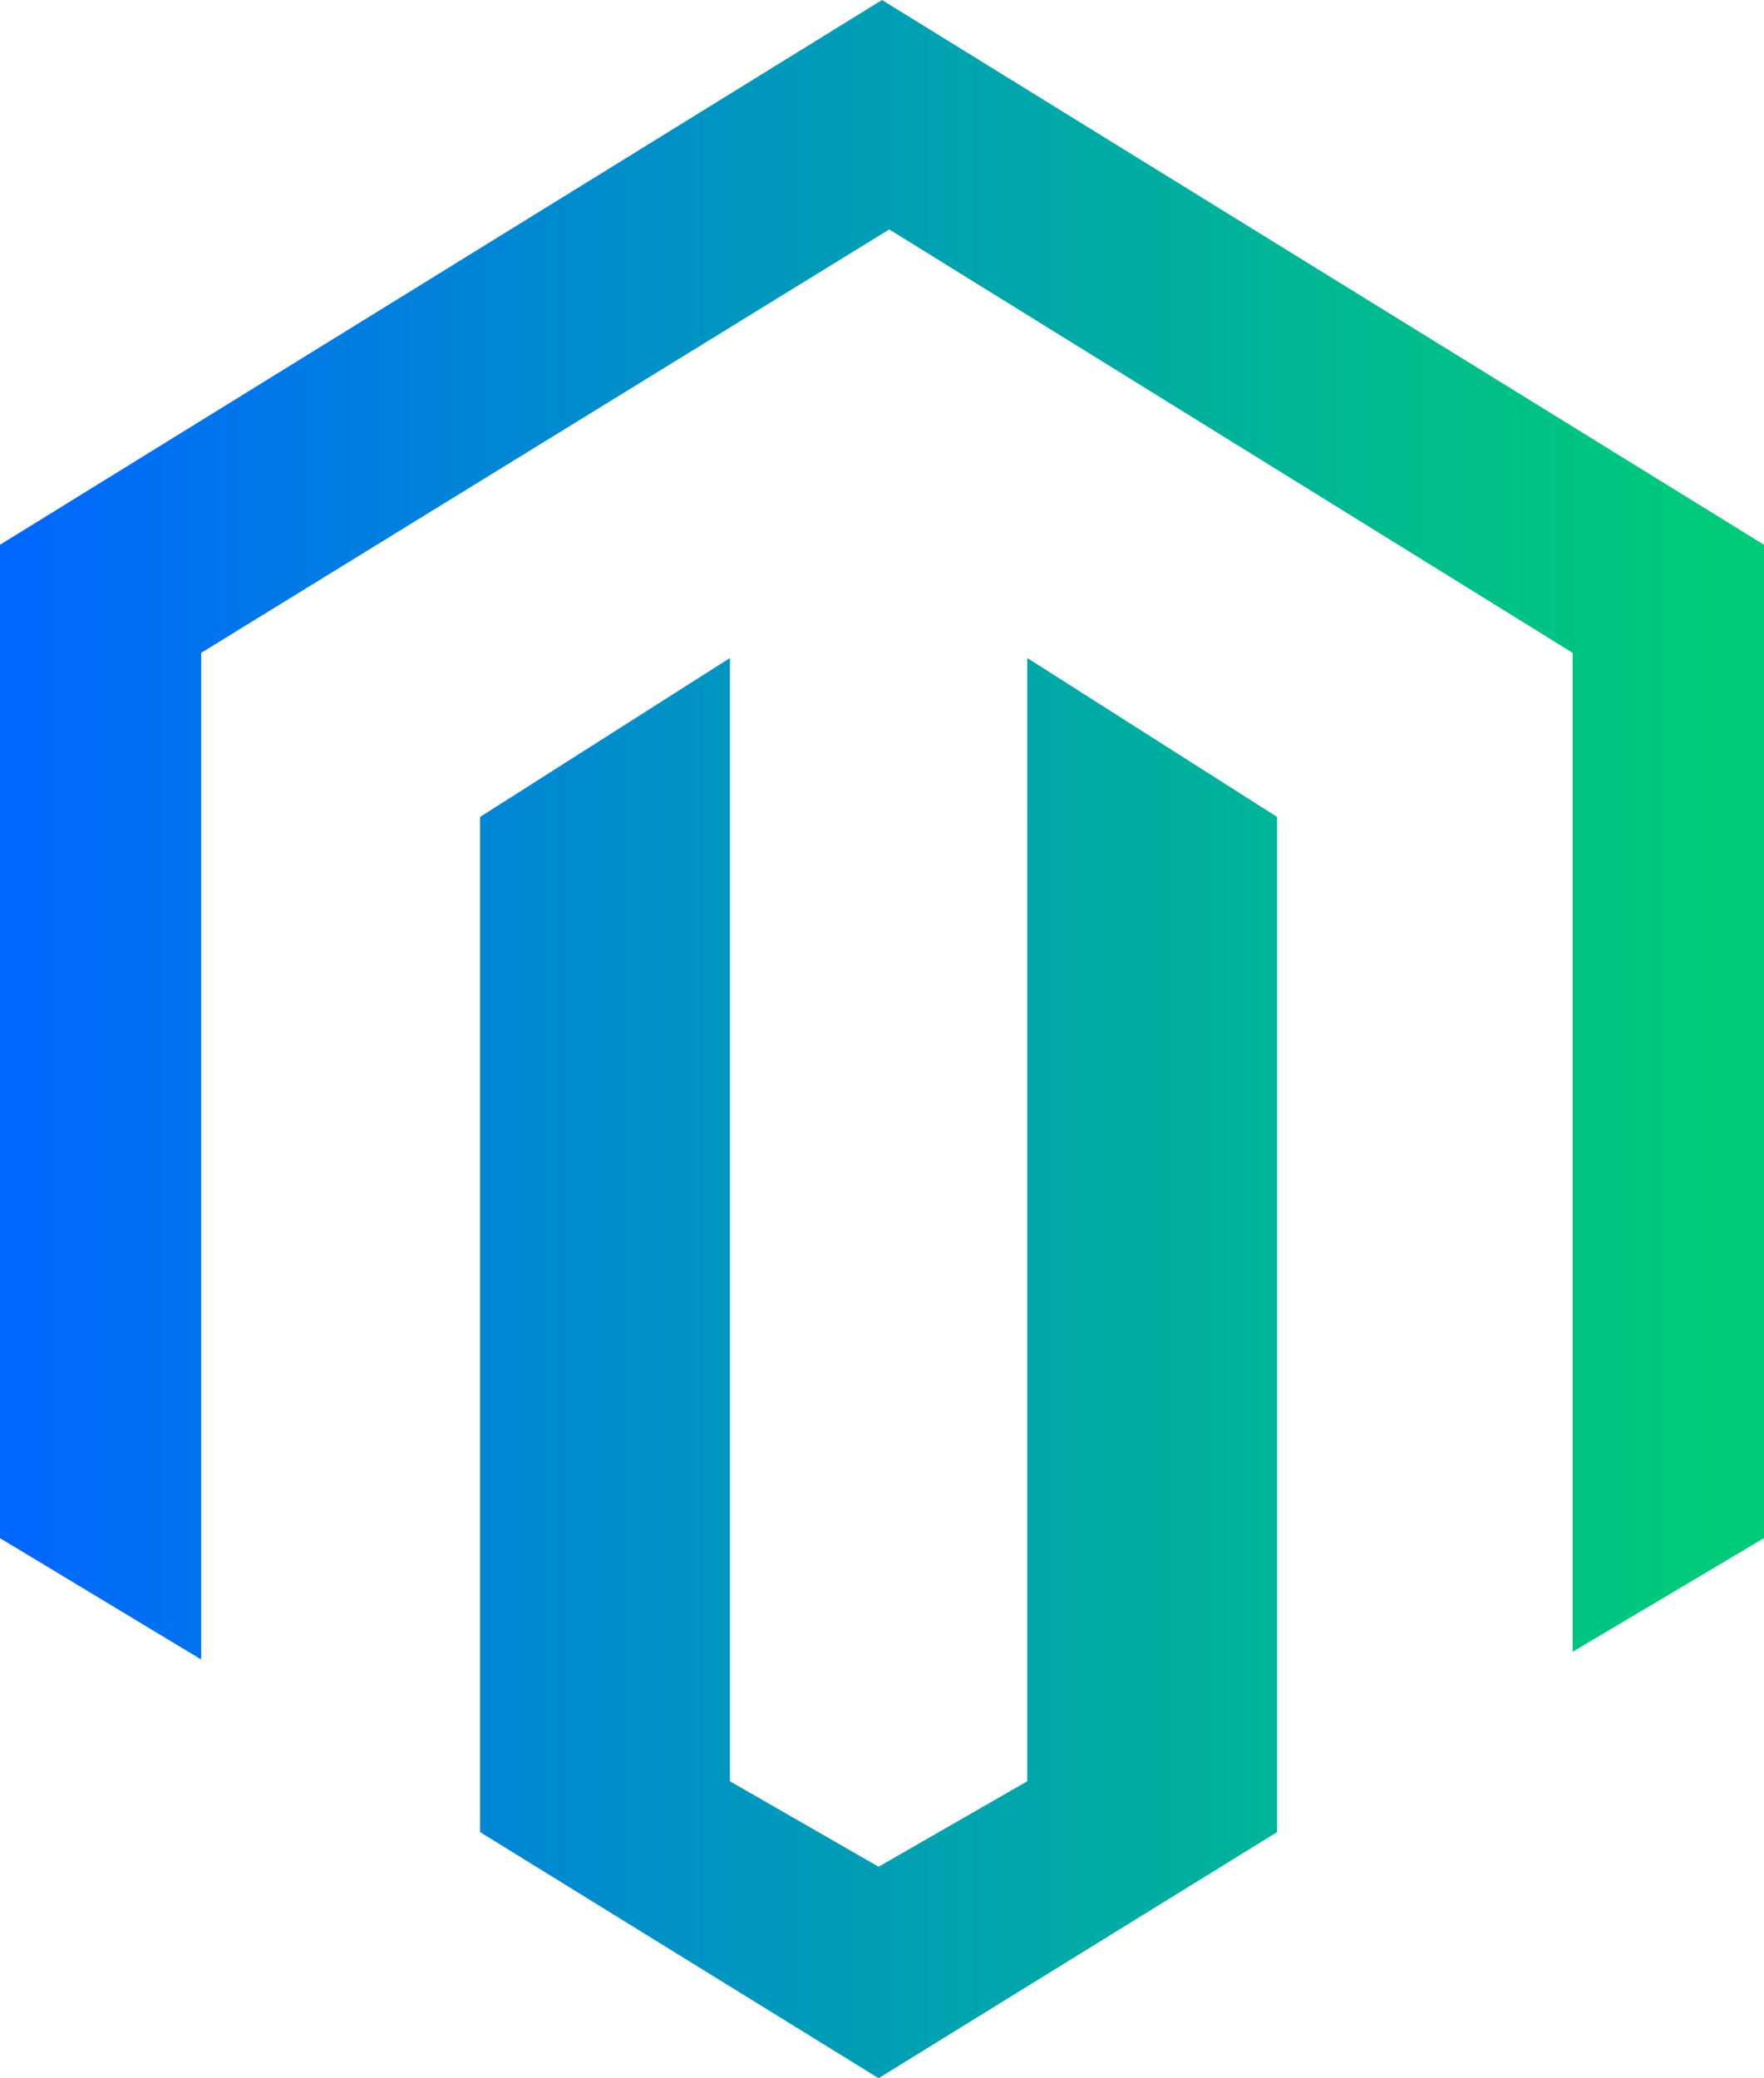 <svg xmlns="http://www.w3.org/2000/svg" xmlns:xlink="http://www.w3.org/1999/xlink" width="41.3" height="48.64" viewBox="0 0 41.3 48.64"><defs><style>.cls-1{fill:url(#Sfumatura_senza_nome);}</style><linearGradient id="Sfumatura_senza_nome" y1="24.32" x2="41.3" y2="24.32" gradientUnits="userSpaceOnUse"><stop offset="0" stop-color="#06f"/><stop offset="0.42" stop-color="#0096bf"/><stop offset="0.81" stop-color="#00bd8b"/><stop offset="1" stop-color="#0c7"/></linearGradient></defs><title>Risorsa 3</title><g id="Livello_2" data-name="Livello 2"><g id="Livello_1-2" data-name="Livello 1"><path class="cls-1" d="M11.24,42.88V19.12l5.85-3.72V41.69l3.48,2,3.48-2V15.4l5.85,3.72V42.88l-9.33,5.76ZM0,36V12.75L20.65,0,41.3,12.75V36l-4.48,2.66V15.28l-16-9.91L4.71,15.28V38.84Z"/></g></g></svg>